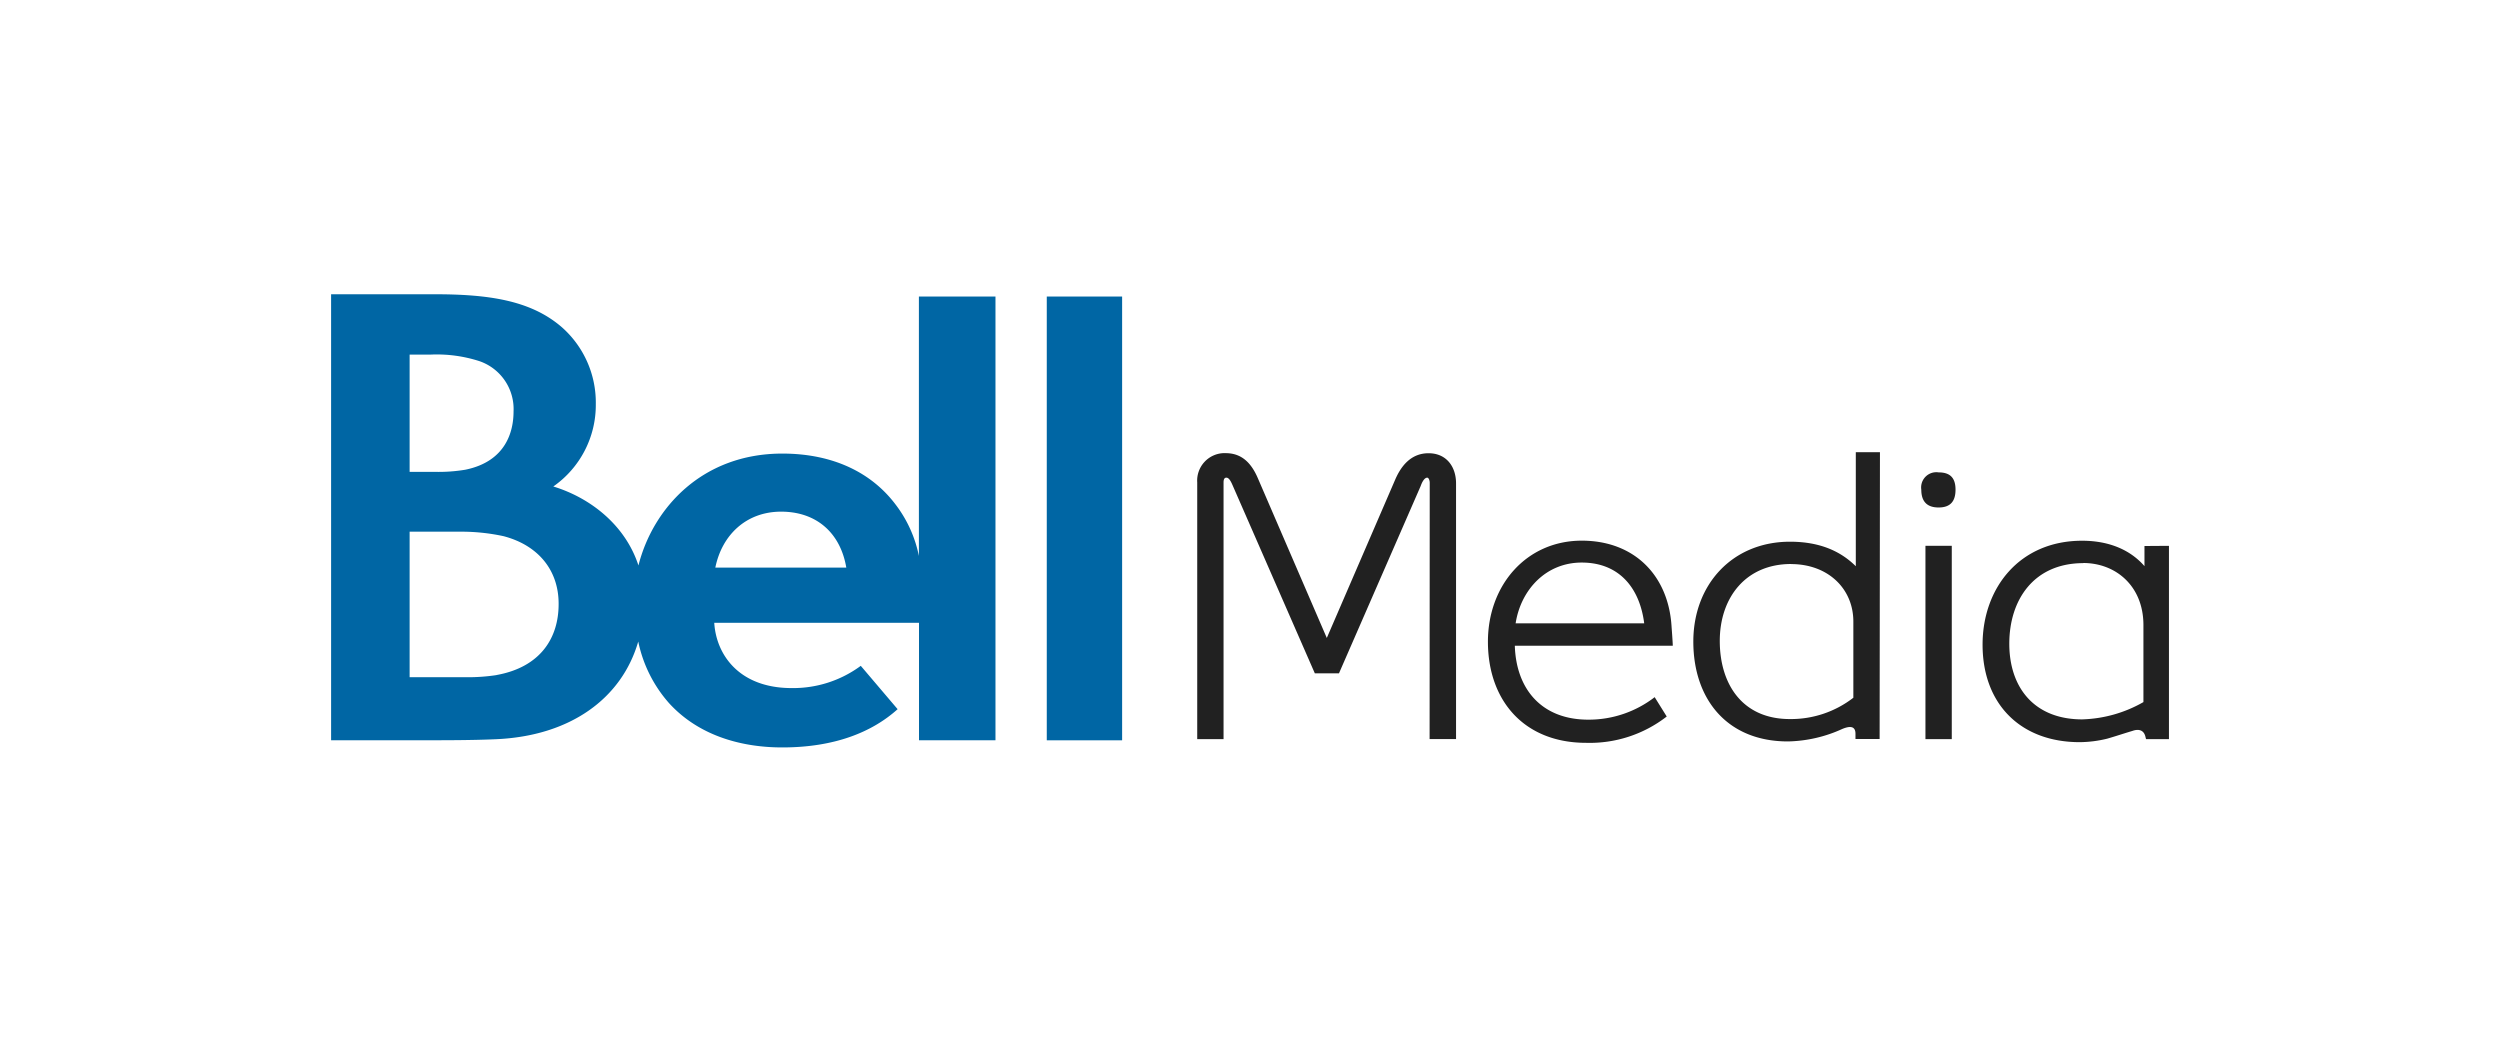 <?xml version="1.0" encoding="UTF-8"?>
<svg preserveAspectRatio="xMidYMid slice" width="600px" height="250px" xmlns="http://www.w3.org/2000/svg" id="Layer_1" data-name="Layer 1" viewBox="0 0 1000 1000">
  <defs>
    <style>.cls-1{fill:#0066a4;}.cls-2{fill:#212121;}</style>
  </defs>
  <title>logo_</title>
  <path class="cls-1" d="M367.56,514.06a50.21,50.21,0,0,0-9.43-20.72c-9.4-12.4-24.61-20.24-45.2-20.24-32,0-51.73,21.74-57.55,44.75-5.26-16.17-19.24-27.06-34.06-31.59a39.72,39.72,0,0,0,17-33,40.16,40.16,0,0,0-13.69-30.8c-12.58-10.85-29.75-13.09-50.89-13.09h-41.3V587.77h35.46c10.53,0,20.64,0,30.14-.4,30.09-1.21,50.68-16.34,57.26-39.09a53.46,53.46,0,0,0,12.29,24.61c11.59,12.75,28.38,17.75,45.31,17.75,20.82,0,35.88-6.06,46.15-15.3L344.31,558a45.54,45.54,0,0,1-27.61,8.9c-21.06,0-30.22-13.35-31-26.12h81.9v47h30.59V410.28H367.56ZM163.85,433.5h8.53a55.48,55.48,0,0,1,19.4,2.63,20.26,20.26,0,0,1,13.64,20.12c0,7.89-2.95,19.95-19.27,23.3a65.13,65.13,0,0,1-12.24.86H163.85Zm34.7,128.21a75.35,75.35,0,0,1-12.37.84H163.85V504.34h20a80.1,80.1,0,0,1,17.54,1.79c14,3.66,22.06,13.72,22.06,27,.07,13.77-7.32,25.38-24.8,28.54Zm87.58-43c2.64-13,12.3-22.38,26.33-22.38s23.69,8.4,26.06,22.38Z"></path>
  <rect class="cls-1" x="418.71" y="410.28" width="30.14" height="177.51"></rect>
  <path class="cls-2" d="M571.89,484.81c0-1.11-.47-2.08-1-2.08s-1.61.47-2.63,3.37L535.59,561h-9.66L493.18,486.1c-.63-1.45-1.45-3.37-2.63-3.37-.66,0-1.13.47-1.13,1.92V587.32H478.89V484.65a11,11,0,0,1,10.29-11.72,10.28,10.28,0,0,1,1.11,0c6.45,0,10.29,4,12.9,10.14l27.53,63.78,27.54-63.76c2.26-5,6.11-10.13,13.16-10.13s11,5.26,11,12.08V587.29H571.84Z"></path>
  <path class="cls-2" d="M751.85,587.27h-9.66v-2.11c0-3.53-2.89-2.89-5.26-1.92a54.66,54.66,0,0,1-21.75,5c-24.48,0-37.85-17.06-37.85-39.94S693,508.35,716,508.35c12.24,0,20.45,4,26.32,9.81V472.54h9.66Zm-35.43-70c-18.19,0-28.51,13.53-28.51,30.77s9,31.25,28,31.25a40.76,40.76,0,0,0,25.43-8.53V540.38C741.38,527.17,731.24,517.3,716.42,517.3Z"></path>
  <path class="cls-2" d="M775.44,494.66c-4.66,0-6.92-2.43-6.92-7.11a6.09,6.09,0,0,1,5.1-6.93,6.17,6.17,0,0,1,1.82,0c4.69,0,6.77,2.27,6.77,6.93S780.13,494.66,775.44,494.66ZM770.18,510h10.53v77.32H770.18Z"></path>
  <path class="cls-2" d="M867.58,510v77.32h-9.16l-.18-.66c-.64-3.37-3.22-3.37-5.27-2.63-3.37,1-6.61,2.1-10,3.08a47.25,47.25,0,0,1-11.11,1.42c-23.5,0-38.83-15.11-38.83-39,0-22.72,14.82-41.57,39.81-41.57,11.11,0,19.48,3.87,24.95,10.16v-8.05Zm-34.22,6.92c-19.83,0-29.64,14.67-29.64,32.23s10,30.27,29.16,30.27a52.22,52.22,0,0,0,24.49-6.92V541.52c-.08-15.46-11.06-24.65-24.09-24.65Z"></path>
  <path class="cls-2" d="M635.29,579.53a43.11,43.11,0,0,0,26.58-9l4.82,7.74a50.19,50.19,0,0,1-32.22,10.53c-25,0-39.3-17.09-39.3-40.44,0-22.72,15.48-40.43,37.54-40.43,21.06,0,34.8,14,35.93,34.62,0,0,.47,6.13.47,7.42H605.93C606.46,567.31,616.65,579.53,635.29,579.53Zm-29-38.52h51.39c-1.79-14.16-10-24.32-25-24.32-14.37,0-24.35,10.95-26.43,24.3Z"></path>
</svg>
